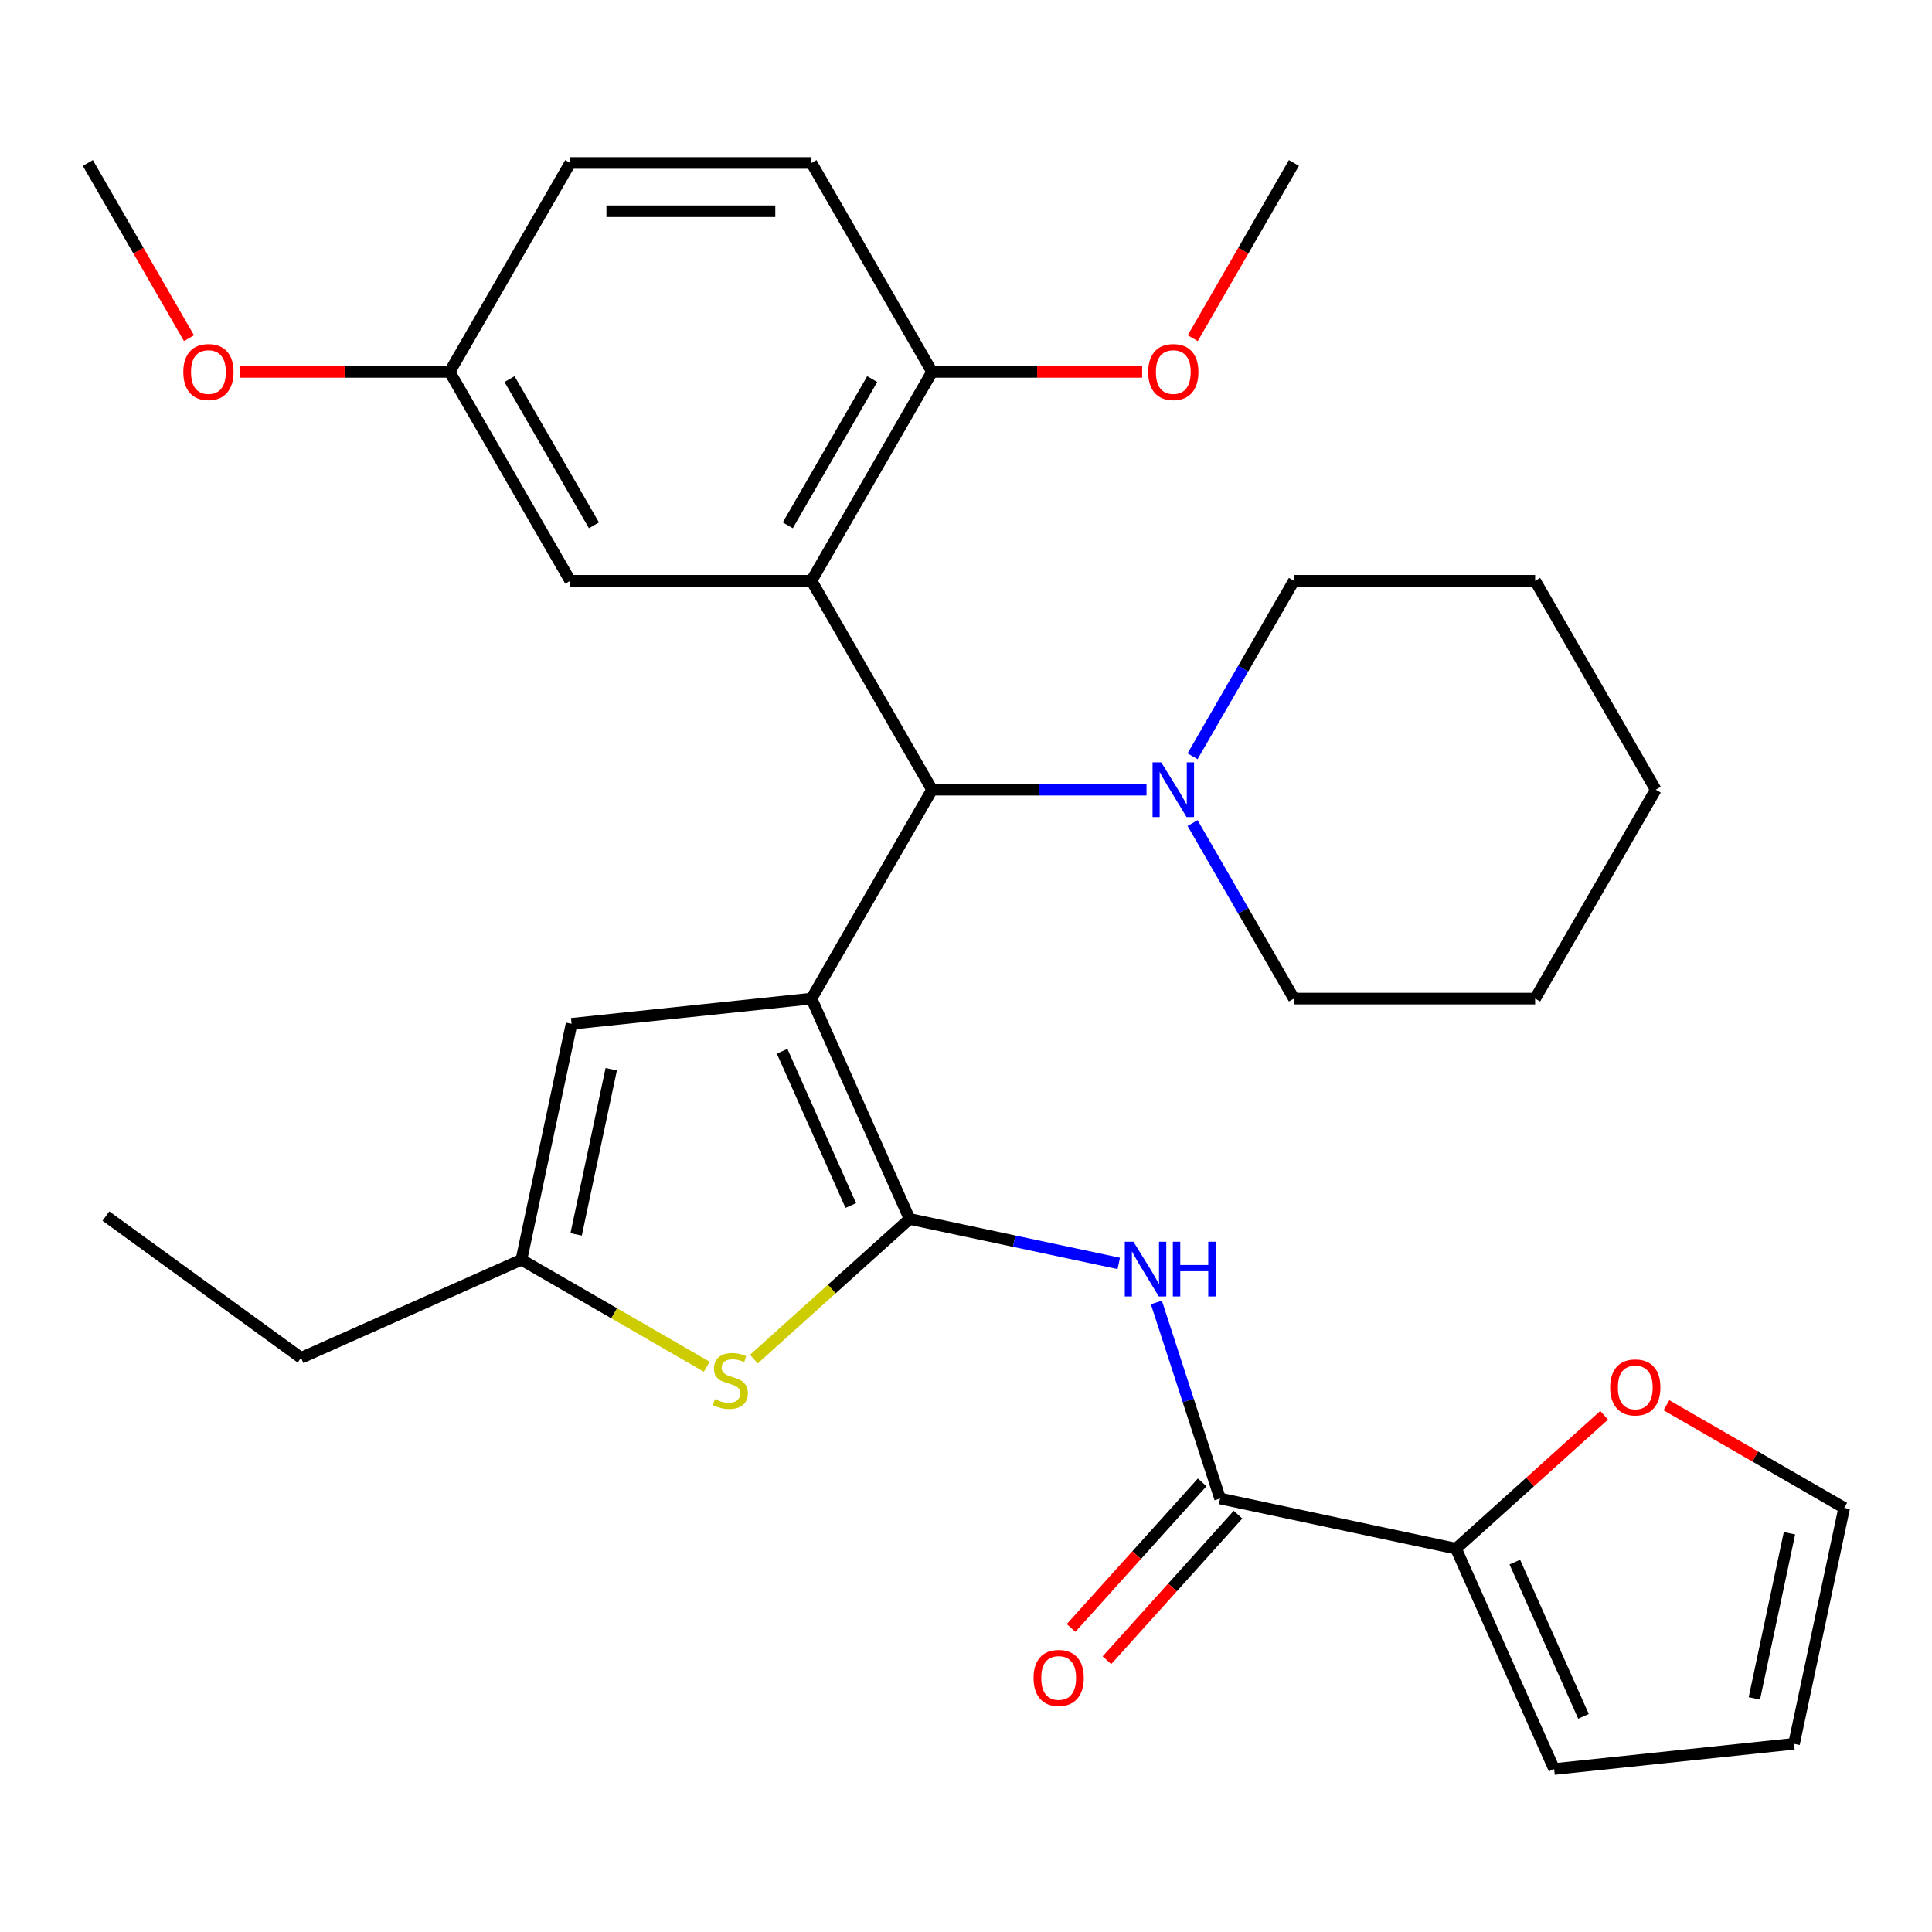 <?xml version='1.0' encoding='iso-8859-1'?>
<svg version='1.1' baseProfile='full'
              xmlns='http://www.w3.org/2000/svg'
                      xmlns:rdkit='http://www.rdkit.org/xml'
                      xmlns:xlink='http://www.w3.org/1999/xlink'
                  xml:space='preserve'
width='1000px' height='1000px' viewBox='0 0 1000 1000'>
<!-- END OF HEADER -->
<rect style='opacity:1.0;fill:#FFFFFF;stroke:none' width='1000' height='1000' x='0' y='0'> </rect>
<path class='bond-0' d='M 420.017,516.863 L 470.8,630.923' style='fill:none;fill-rule:evenodd;stroke:#000000;stroke-width:6px;stroke-linecap:butt;stroke-linejoin:miter;stroke-opacity:1' />
<path class='bond-0' d='M 404.823,544.129 L 440.371,623.971' style='fill:none;fill-rule:evenodd;stroke:#000000;stroke-width:6px;stroke-linecap:butt;stroke-linejoin:miter;stroke-opacity:1' />
<path class='bond-1' d='M 420.017,516.863 L 482.444,408.737' style='fill:none;fill-rule:evenodd;stroke:#000000;stroke-width:6px;stroke-linecap:butt;stroke-linejoin:miter;stroke-opacity:1' />
<path class='bond-5' d='M 420.017,516.863 L 295.847,529.914' style='fill:none;fill-rule:evenodd;stroke:#000000;stroke-width:6px;stroke-linecap:butt;stroke-linejoin:miter;stroke-opacity:1' />
<path class='bond-3' d='M 470.8,630.923 L 524.932,642.43' style='fill:none;fill-rule:evenodd;stroke:#000000;stroke-width:6px;stroke-linecap:butt;stroke-linejoin:miter;stroke-opacity:1' />
<path class='bond-3' d='M 524.932,642.43 L 579.064,653.936' style='fill:none;fill-rule:evenodd;stroke:#0000FF;stroke-width:6px;stroke-linecap:butt;stroke-linejoin:miter;stroke-opacity:1' />
<path class='bond-4' d='M 470.8,630.923 L 430.508,667.202' style='fill:none;fill-rule:evenodd;stroke:#000000;stroke-width:6px;stroke-linecap:butt;stroke-linejoin:miter;stroke-opacity:1' />
<path class='bond-4' d='M 430.508,667.202 L 390.217,703.481' style='fill:none;fill-rule:evenodd;stroke:#CCCC00;stroke-width:6px;stroke-linecap:butt;stroke-linejoin:miter;stroke-opacity:1' />
<path class='bond-2' d='M 482.444,408.737 L 420.017,300.61' style='fill:none;fill-rule:evenodd;stroke:#000000;stroke-width:6px;stroke-linecap:butt;stroke-linejoin:miter;stroke-opacity:1' />
<path class='bond-7' d='M 482.444,408.737 L 537.941,408.737' style='fill:none;fill-rule:evenodd;stroke:#000000;stroke-width:6px;stroke-linecap:butt;stroke-linejoin:miter;stroke-opacity:1' />
<path class='bond-7' d='M 537.941,408.737 L 593.437,408.737' style='fill:none;fill-rule:evenodd;stroke:#0000FF;stroke-width:6px;stroke-linecap:butt;stroke-linejoin:miter;stroke-opacity:1' />
<path class='bond-10' d='M 420.017,300.61 L 482.444,192.483' style='fill:none;fill-rule:evenodd;stroke:#000000;stroke-width:6px;stroke-linecap:butt;stroke-linejoin:miter;stroke-opacity:1' />
<path class='bond-10' d='M 407.756,271.905 L 451.455,196.216' style='fill:none;fill-rule:evenodd;stroke:#000000;stroke-width:6px;stroke-linecap:butt;stroke-linejoin:miter;stroke-opacity:1' />
<path class='bond-11' d='M 420.017,300.61 L 295.163,300.61' style='fill:none;fill-rule:evenodd;stroke:#000000;stroke-width:6px;stroke-linecap:butt;stroke-linejoin:miter;stroke-opacity:1' />
<path class='bond-6' d='M 598.541,674.163 L 615.024,724.895' style='fill:none;fill-rule:evenodd;stroke:#0000FF;stroke-width:6px;stroke-linecap:butt;stroke-linejoin:miter;stroke-opacity:1' />
<path class='bond-6' d='M 615.024,724.895 L 631.508,775.626' style='fill:none;fill-rule:evenodd;stroke:#000000;stroke-width:6px;stroke-linecap:butt;stroke-linejoin:miter;stroke-opacity:1' />
<path class='bond-31' d='M 365.814,707.423 L 317.851,679.731' style='fill:none;fill-rule:evenodd;stroke:#CCCC00;stroke-width:6px;stroke-linecap:butt;stroke-linejoin:miter;stroke-opacity:1' />
<path class='bond-31' d='M 317.851,679.731 L 269.888,652.04' style='fill:none;fill-rule:evenodd;stroke:#000000;stroke-width:6px;stroke-linecap:butt;stroke-linejoin:miter;stroke-opacity:1' />
<path class='bond-8' d='M 295.847,529.914 L 269.888,652.04' style='fill:none;fill-rule:evenodd;stroke:#000000;stroke-width:6px;stroke-linecap:butt;stroke-linejoin:miter;stroke-opacity:1' />
<path class='bond-8' d='M 316.378,553.425 L 298.207,638.913' style='fill:none;fill-rule:evenodd;stroke:#000000;stroke-width:6px;stroke-linecap:butt;stroke-linejoin:miter;stroke-opacity:1' />
<path class='bond-9' d='M 631.508,775.626 L 753.634,801.584' style='fill:none;fill-rule:evenodd;stroke:#000000;stroke-width:6px;stroke-linecap:butt;stroke-linejoin:miter;stroke-opacity:1' />
<path class='bond-13' d='M 622.229,767.271 L 588.31,804.943' style='fill:none;fill-rule:evenodd;stroke:#000000;stroke-width:6px;stroke-linecap:butt;stroke-linejoin:miter;stroke-opacity:1' />
<path class='bond-13' d='M 588.31,804.943 L 554.39,842.615' style='fill:none;fill-rule:evenodd;stroke:#FF0000;stroke-width:6px;stroke-linecap:butt;stroke-linejoin:miter;stroke-opacity:1' />
<path class='bond-13' d='M 640.786,783.98 L 606.867,821.652' style='fill:none;fill-rule:evenodd;stroke:#000000;stroke-width:6px;stroke-linecap:butt;stroke-linejoin:miter;stroke-opacity:1' />
<path class='bond-13' d='M 606.867,821.652 L 572.947,859.323' style='fill:none;fill-rule:evenodd;stroke:#FF0000;stroke-width:6px;stroke-linecap:butt;stroke-linejoin:miter;stroke-opacity:1' />
<path class='bond-21' d='M 617.276,426.018 L 643.501,471.441' style='fill:none;fill-rule:evenodd;stroke:#0000FF;stroke-width:6px;stroke-linecap:butt;stroke-linejoin:miter;stroke-opacity:1' />
<path class='bond-21' d='M 643.501,471.441 L 669.726,516.863' style='fill:none;fill-rule:evenodd;stroke:#000000;stroke-width:6px;stroke-linecap:butt;stroke-linejoin:miter;stroke-opacity:1' />
<path class='bond-22' d='M 617.276,391.455 L 643.501,346.032' style='fill:none;fill-rule:evenodd;stroke:#0000FF;stroke-width:6px;stroke-linecap:butt;stroke-linejoin:miter;stroke-opacity:1' />
<path class='bond-22' d='M 643.501,346.032 L 669.726,300.61' style='fill:none;fill-rule:evenodd;stroke:#000000;stroke-width:6px;stroke-linecap:butt;stroke-linejoin:miter;stroke-opacity:1' />
<path class='bond-24' d='M 269.888,652.04 L 155.828,702.823' style='fill:none;fill-rule:evenodd;stroke:#000000;stroke-width:6px;stroke-linecap:butt;stroke-linejoin:miter;stroke-opacity:1' />
<path class='bond-12' d='M 753.634,801.584 L 791.965,767.07' style='fill:none;fill-rule:evenodd;stroke:#000000;stroke-width:6px;stroke-linecap:butt;stroke-linejoin:miter;stroke-opacity:1' />
<path class='bond-12' d='M 791.965,767.07 L 830.297,732.556' style='fill:none;fill-rule:evenodd;stroke:#FF0000;stroke-width:6px;stroke-linecap:butt;stroke-linejoin:miter;stroke-opacity:1' />
<path class='bond-14' d='M 753.634,801.584 L 804.417,915.644' style='fill:none;fill-rule:evenodd;stroke:#000000;stroke-width:6px;stroke-linecap:butt;stroke-linejoin:miter;stroke-opacity:1' />
<path class='bond-14' d='M 784.063,808.537 L 819.611,888.379' style='fill:none;fill-rule:evenodd;stroke:#000000;stroke-width:6px;stroke-linecap:butt;stroke-linejoin:miter;stroke-opacity:1' />
<path class='bond-17' d='M 482.444,192.483 L 420.017,84.356' style='fill:none;fill-rule:evenodd;stroke:#000000;stroke-width:6px;stroke-linecap:butt;stroke-linejoin:miter;stroke-opacity:1' />
<path class='bond-20' d='M 482.444,192.483 L 536.811,192.483' style='fill:none;fill-rule:evenodd;stroke:#000000;stroke-width:6px;stroke-linecap:butt;stroke-linejoin:miter;stroke-opacity:1' />
<path class='bond-20' d='M 536.811,192.483 L 591.177,192.483' style='fill:none;fill-rule:evenodd;stroke:#FF0000;stroke-width:6px;stroke-linecap:butt;stroke-linejoin:miter;stroke-opacity:1' />
<path class='bond-18' d='M 295.163,300.61 L 232.736,192.483' style='fill:none;fill-rule:evenodd;stroke:#000000;stroke-width:6px;stroke-linecap:butt;stroke-linejoin:miter;stroke-opacity:1' />
<path class='bond-18' d='M 307.424,271.905 L 263.725,196.216' style='fill:none;fill-rule:evenodd;stroke:#000000;stroke-width:6px;stroke-linecap:butt;stroke-linejoin:miter;stroke-opacity:1' />
<path class='bond-15' d='M 862.54,727.348 L 908.543,753.908' style='fill:none;fill-rule:evenodd;stroke:#FF0000;stroke-width:6px;stroke-linecap:butt;stroke-linejoin:miter;stroke-opacity:1' />
<path class='bond-15' d='M 908.543,753.908 L 954.545,780.468' style='fill:none;fill-rule:evenodd;stroke:#000000;stroke-width:6px;stroke-linecap:butt;stroke-linejoin:miter;stroke-opacity:1' />
<path class='bond-16' d='M 804.417,915.644 L 928.587,902.593' style='fill:none;fill-rule:evenodd;stroke:#000000;stroke-width:6px;stroke-linecap:butt;stroke-linejoin:miter;stroke-opacity:1' />
<path class='bond-34' d='M 954.545,780.468 L 928.587,902.593' style='fill:none;fill-rule:evenodd;stroke:#000000;stroke-width:6px;stroke-linecap:butt;stroke-linejoin:miter;stroke-opacity:1' />
<path class='bond-34' d='M 926.226,793.595 L 908.055,879.083' style='fill:none;fill-rule:evenodd;stroke:#000000;stroke-width:6px;stroke-linecap:butt;stroke-linejoin:miter;stroke-opacity:1' />
<path class='bond-33' d='M 420.017,84.356 L 295.163,84.356' style='fill:none;fill-rule:evenodd;stroke:#000000;stroke-width:6px;stroke-linecap:butt;stroke-linejoin:miter;stroke-opacity:1' />
<path class='bond-33' d='M 401.289,109.327 L 313.891,109.327' style='fill:none;fill-rule:evenodd;stroke:#000000;stroke-width:6px;stroke-linecap:butt;stroke-linejoin:miter;stroke-opacity:1' />
<path class='bond-19' d='M 232.736,192.483 L 295.163,84.356' style='fill:none;fill-rule:evenodd;stroke:#000000;stroke-width:6px;stroke-linecap:butt;stroke-linejoin:miter;stroke-opacity:1' />
<path class='bond-23' d='M 232.736,192.483 L 178.369,192.483' style='fill:none;fill-rule:evenodd;stroke:#000000;stroke-width:6px;stroke-linecap:butt;stroke-linejoin:miter;stroke-opacity:1' />
<path class='bond-23' d='M 178.369,192.483 L 124.003,192.483' style='fill:none;fill-rule:evenodd;stroke:#FF0000;stroke-width:6px;stroke-linecap:butt;stroke-linejoin:miter;stroke-opacity:1' />
<path class='bond-25' d='M 617.368,175.041 L 643.547,129.699' style='fill:none;fill-rule:evenodd;stroke:#FF0000;stroke-width:6px;stroke-linecap:butt;stroke-linejoin:miter;stroke-opacity:1' />
<path class='bond-25' d='M 643.547,129.699 L 669.726,84.356' style='fill:none;fill-rule:evenodd;stroke:#000000;stroke-width:6px;stroke-linecap:butt;stroke-linejoin:miter;stroke-opacity:1' />
<path class='bond-28' d='M 669.726,516.863 L 794.58,516.863' style='fill:none;fill-rule:evenodd;stroke:#000000;stroke-width:6px;stroke-linecap:butt;stroke-linejoin:miter;stroke-opacity:1' />
<path class='bond-29' d='M 669.726,300.61 L 794.58,300.61' style='fill:none;fill-rule:evenodd;stroke:#000000;stroke-width:6px;stroke-linecap:butt;stroke-linejoin:miter;stroke-opacity:1' />
<path class='bond-26' d='M 97.812,175.041 L 71.633,129.699' style='fill:none;fill-rule:evenodd;stroke:#FF0000;stroke-width:6px;stroke-linecap:butt;stroke-linejoin:miter;stroke-opacity:1' />
<path class='bond-26' d='M 71.633,129.699 L 45.455,84.356' style='fill:none;fill-rule:evenodd;stroke:#000000;stroke-width:6px;stroke-linecap:butt;stroke-linejoin:miter;stroke-opacity:1' />
<path class='bond-27' d='M 155.828,702.823 L 54.819,629.435' style='fill:none;fill-rule:evenodd;stroke:#000000;stroke-width:6px;stroke-linecap:butt;stroke-linejoin:miter;stroke-opacity:1' />
<path class='bond-32' d='M 794.58,516.863 L 857.007,408.737' style='fill:none;fill-rule:evenodd;stroke:#000000;stroke-width:6px;stroke-linecap:butt;stroke-linejoin:miter;stroke-opacity:1' />
<path class='bond-30' d='M 794.58,300.61 L 857.007,408.737' style='fill:none;fill-rule:evenodd;stroke:#000000;stroke-width:6px;stroke-linecap:butt;stroke-linejoin:miter;stroke-opacity:1' />
<path  class='atom-4' d='M 586.666 642.722
L 595.946 657.722
Q 596.866 659.202, 598.346 661.882
Q 599.826 664.562, 599.906 664.722
L 599.906 642.722
L 603.666 642.722
L 603.666 671.042
L 599.786 671.042
L 589.826 654.642
Q 588.666 652.722, 587.426 650.522
Q 586.226 648.322, 585.866 647.642
L 585.866 671.042
L 582.186 671.042
L 582.186 642.722
L 586.666 642.722
' fill='#0000FF'/>
<path  class='atom-4' d='M 607.066 642.722
L 610.906 642.722
L 610.906 654.762
L 625.386 654.762
L 625.386 642.722
L 629.226 642.722
L 629.226 671.042
L 625.386 671.042
L 625.386 657.962
L 610.906 657.962
L 610.906 671.042
L 607.066 671.042
L 607.066 642.722
' fill='#0000FF'/>
<path  class='atom-5' d='M 370.015 724.187
Q 370.335 724.307, 371.655 724.867
Q 372.975 725.427, 374.415 725.787
Q 375.895 726.107, 377.335 726.107
Q 380.015 726.107, 381.575 724.827
Q 383.135 723.507, 383.135 721.227
Q 383.135 719.667, 382.335 718.707
Q 381.575 717.747, 380.375 717.227
Q 379.175 716.707, 377.175 716.107
Q 374.655 715.347, 373.135 714.627
Q 371.655 713.907, 370.575 712.387
Q 369.535 710.867, 369.535 708.307
Q 369.535 704.747, 371.935 702.547
Q 374.375 700.347, 379.175 700.347
Q 382.455 700.347, 386.175 701.907
L 385.255 704.987
Q 381.855 703.587, 379.295 703.587
Q 376.535 703.587, 375.015 704.747
Q 373.495 705.867, 373.535 707.827
Q 373.535 709.347, 374.295 710.267
Q 375.095 711.187, 376.215 711.707
Q 377.375 712.227, 379.295 712.827
Q 381.855 713.627, 383.375 714.427
Q 384.895 715.227, 385.975 716.867
Q 387.095 718.467, 387.095 721.227
Q 387.095 725.147, 384.455 727.267
Q 381.855 729.347, 377.495 729.347
Q 374.975 729.347, 373.055 728.787
Q 371.175 728.267, 368.935 727.347
L 370.015 724.187
' fill='#CCCC00'/>
<path  class='atom-8' d='M 601.039 394.577
L 610.319 409.577
Q 611.239 411.057, 612.719 413.737
Q 614.199 416.417, 614.279 416.577
L 614.279 394.577
L 618.039 394.577
L 618.039 422.897
L 614.159 422.897
L 604.199 406.497
Q 603.039 404.577, 601.799 402.377
Q 600.599 400.177, 600.239 399.497
L 600.239 422.897
L 596.559 422.897
L 596.559 394.577
L 601.039 394.577
' fill='#0000FF'/>
<path  class='atom-13' d='M 833.419 718.12
Q 833.419 711.32, 836.779 707.52
Q 840.139 703.72, 846.419 703.72
Q 852.699 703.72, 856.059 707.52
Q 859.419 711.32, 859.419 718.12
Q 859.419 725, 856.019 728.92
Q 852.619 732.8, 846.419 732.8
Q 840.179 732.8, 836.779 728.92
Q 833.419 725.04, 833.419 718.12
M 846.419 729.6
Q 850.739 729.6, 853.059 726.72
Q 855.419 723.8, 855.419 718.12
Q 855.419 712.56, 853.059 709.76
Q 850.739 706.92, 846.419 706.92
Q 842.099 706.92, 839.739 709.72
Q 837.419 712.52, 837.419 718.12
Q 837.419 723.84, 839.739 726.72
Q 842.099 729.6, 846.419 729.6
' fill='#FF0000'/>
<path  class='atom-14' d='M 534.964 868.49
Q 534.964 861.69, 538.324 857.89
Q 541.684 854.09, 547.964 854.09
Q 554.244 854.09, 557.604 857.89
Q 560.964 861.69, 560.964 868.49
Q 560.964 875.37, 557.564 879.29
Q 554.164 883.17, 547.964 883.17
Q 541.724 883.17, 538.324 879.29
Q 534.964 875.41, 534.964 868.49
M 547.964 879.97
Q 552.284 879.97, 554.604 877.09
Q 556.964 874.17, 556.964 868.49
Q 556.964 862.93, 554.604 860.13
Q 552.284 857.29, 547.964 857.29
Q 543.644 857.29, 541.284 860.09
Q 538.964 862.89, 538.964 868.49
Q 538.964 874.21, 541.284 877.09
Q 543.644 879.97, 547.964 879.97
' fill='#FF0000'/>
<path  class='atom-21' d='M 594.299 192.563
Q 594.299 185.763, 597.659 181.963
Q 601.019 178.163, 607.299 178.163
Q 613.579 178.163, 616.939 181.963
Q 620.299 185.763, 620.299 192.563
Q 620.299 199.443, 616.899 203.363
Q 613.499 207.243, 607.299 207.243
Q 601.059 207.243, 597.659 203.363
Q 594.299 199.483, 594.299 192.563
M 607.299 204.043
Q 611.619 204.043, 613.939 201.163
Q 616.299 198.243, 616.299 192.563
Q 616.299 187.003, 613.939 184.203
Q 611.619 181.363, 607.299 181.363
Q 602.979 181.363, 600.619 184.163
Q 598.299 186.963, 598.299 192.563
Q 598.299 198.283, 600.619 201.163
Q 602.979 204.043, 607.299 204.043
' fill='#FF0000'/>
<path  class='atom-24' d='M 94.882 192.563
Q 94.882 185.763, 98.242 181.963
Q 101.602 178.163, 107.882 178.163
Q 114.162 178.163, 117.522 181.963
Q 120.882 185.763, 120.882 192.563
Q 120.882 199.443, 117.482 203.363
Q 114.082 207.243, 107.882 207.243
Q 101.642 207.243, 98.242 203.363
Q 94.882 199.483, 94.882 192.563
M 107.882 204.043
Q 112.202 204.043, 114.522 201.163
Q 116.882 198.243, 116.882 192.563
Q 116.882 187.003, 114.522 184.203
Q 112.202 181.363, 107.882 181.363
Q 103.562 181.363, 101.202 184.163
Q 98.882 186.963, 98.882 192.563
Q 98.882 198.283, 101.202 201.163
Q 103.562 204.043, 107.882 204.043
' fill='#FF0000'/>
</svg>
